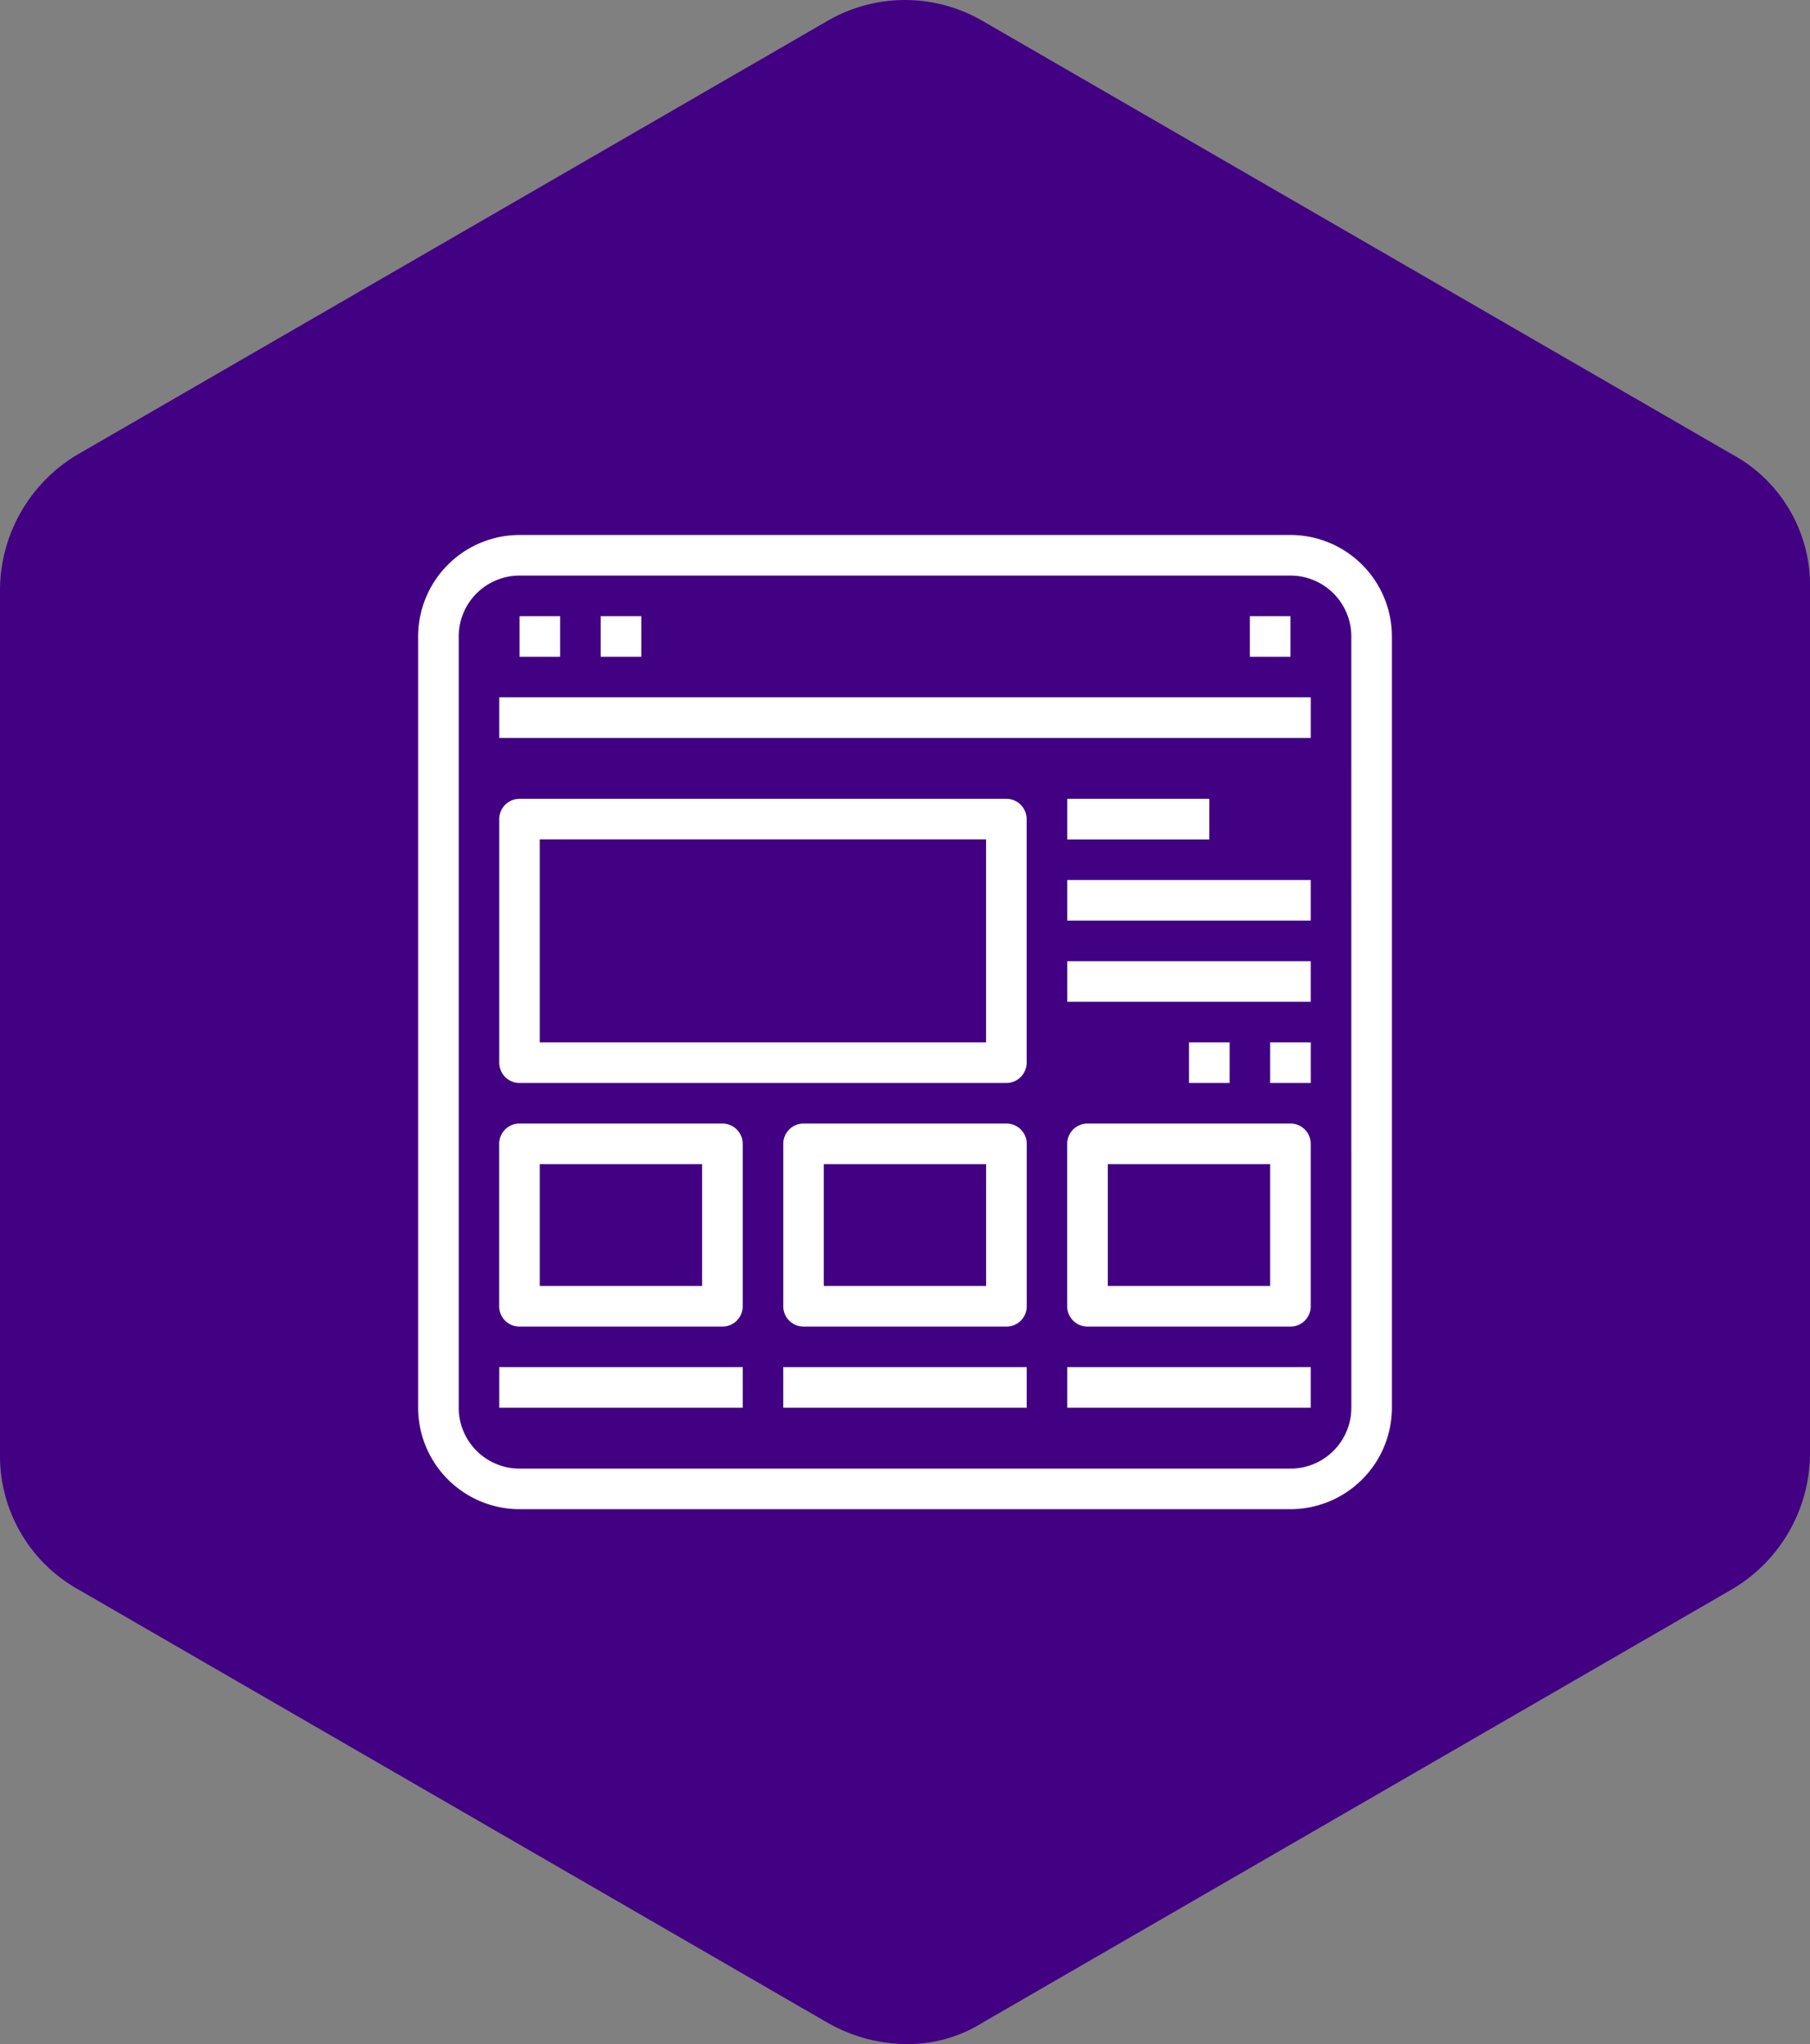 <svg xmlns="http://www.w3.org/2000/svg" width="93.636" height="105.705" viewBox="0 0 93.636 105.705"><rect x="0" y="0" width="93.636" height="105.705" fill="#808080" stroke="none"/><g transform="translate(-912 -8533)"><path d="M240.24,324.575a4.613,4.613,0,0,0,4.592,4.592h35.841a4.613,4.613,0,0,0,4.592-4.592v-1.456H240.24Z" transform="translate(696.625 8270.672)" fill="#420083"/><path d="M281.233,170.8H245.391a4.613,4.613,0,0,0-4.592,4.592v23.185h45.138V175.5a4.886,4.886,0,0,0-4.7-4.7Zm-29.793,6.608h9.3v9.3h-9.3Zm24.753,15.68H251.44v-3.136h24.641v3.136Zm0-6.384H263.872v-3.36h12.321Zm0-5.936H263.872v-3.36h12.321Z" transform="translate(696.178 8392.525)" fill="#420083"/><path d="M205.524,42.672l-38.754-22.4a7.989,7.989,0,0,0-8.064,0l-38.754,22.4a8.186,8.186,0,0,0-4.032,6.944v44.8a7.911,7.911,0,0,0,4.032,6.944l38.754,22.4a8.385,8.385,0,0,0,4.032,1.12,7.309,7.309,0,0,0,4.032-1.12l38.754-22.4a8.186,8.186,0,0,0,4.032-6.944v-44.8A7.7,7.7,0,0,0,205.524,42.672ZM188.5,81.426a7.146,7.146,0,0,1-7.168,7.168H164.642v5.824h7.168a1.294,1.294,0,0,1,1.344,1.344,1.362,1.362,0,0,1-1.344,1.344H154.785a1.294,1.294,0,0,1-1.344-1.344,1.362,1.362,0,0,1,1.344-1.344h7.168V88.595H145.489a7.146,7.146,0,0,1-7.168-7.168V54.209a7.146,7.146,0,0,1,7.168-7.168h35.841a7.146,7.146,0,0,1,7.168,7.168Z" transform="translate(796.08 8513.821)" fill="#420083"/><circle cx="36.5" cy="36.5" r="36.5" transform="translate(922 8549)" fill="#420083"/><g transform="translate(-742.371 145.664)"><path d="M115.128,0H75.245A5.254,5.254,0,0,0,70,5.247V45.13a5.254,5.254,0,0,0,5.247,5.247h39.882a5.254,5.254,0,0,0,5.247-5.247V5.247A5.254,5.254,0,0,0,115.128,0Zm3.149,45.13a3.149,3.149,0,0,1-3.149,3.149H75.245A3.149,3.149,0,0,1,72.1,45.13V5.247A3.149,3.149,0,0,1,75.245,2.1h39.882a3.149,3.149,0,0,1,3.149,3.149Z" transform="translate(1606.002 8415)" fill="#fff"/><path d="M116.67,93.332h41.981v2.1H116.67Z" transform="translate(1563.529 8330.063)" fill="#fff"/><path d="M128.33,46.668h2.1v2.1h-2.1Z" transform="translate(1552.917 8372.53)" fill="#fff"/><path d="M175,46.668h2.1v2.1H175Z" transform="translate(1510.446 8372.53)" fill="#fff"/><path d="M548.33,46.668h2.1v2.1h-2.1Z" transform="translate(1170.7 8372.53)" fill="#fff"/><path d="M142.9,151.67H117.715a1.049,1.049,0,0,0-1.049,1.049v12.594a1.049,1.049,0,0,0,1.049,1.05H142.9a1.05,1.05,0,0,0,1.05-1.05V152.719a1.049,1.049,0,0,0-1.05-1.049Zm-1.049,12.594h-23.09v-10.5h23.09Z" transform="translate(1563.532 8276.974)" fill="#fff"/><path d="M443.33,151.67h7.347v2.1H443.33Z" transform="translate(1266.254 8276.974)" fill="#fff"/><path d="M513.33,291.67h2.1v2.1h-2.1Z" transform="translate(1202.552 8149.568)" fill="#fff"/><path d="M560,291.67h2.1v2.1H560Z" transform="translate(1160.08 8149.568)" fill="#fff"/><path d="M443.33,198.33h12.594v2.1H443.33Z" transform="translate(1266.254 8234.511)" fill="#fff"/><path d="M443.33,245h12.594v2.1H443.33Z" transform="translate(1266.254 8192.04)" fill="#fff"/><path d="M128.211,338.33h-10.5a1.05,1.05,0,0,0-1.049,1.05v8.4a1.049,1.049,0,0,0,1.049,1.05h10.5a1.05,1.05,0,0,0,1.05-1.05v-8.4a1.05,1.05,0,0,0-1.05-1.05Zm-1.05,8.4h-8.4v-6.3h8.4Z" transform="translate(1563.532 8107.105)" fill="#fff"/><path d="M454.877,338.33h-10.5a1.05,1.05,0,0,0-1.05,1.05v8.4a1.05,1.05,0,0,0,1.05,1.05h10.5a1.049,1.049,0,0,0,1.049-1.05v-8.4a1.049,1.049,0,0,0-1.049-1.05Zm-1.05,8.4h-8.4v-6.3h8.4Z" transform="translate(1266.253 8107.105)" fill="#fff"/><path d="M291.546,338.33H281.052a1.05,1.05,0,0,0-1.05,1.05v8.4a1.05,1.05,0,0,0,1.05,1.05h10.495a1.05,1.05,0,0,0,1.05-1.05v-8.4a1.05,1.05,0,0,0-1.05-1.05Zm-1.05,8.4h-8.4v-6.3h8.4Z" transform="translate(1414.89 8107.105)" fill="#fff"/><path d="M116.67,478.33h12.594v2.1H116.67Z" transform="translate(1563.529 7979.7)" fill="#fff"/><path d="M280,478.33h12.594v2.1H280Z" transform="translate(1414.891 7979.7)" fill="#fff"/><path d="M443.33,478.33h12.594v2.1H443.33Z" transform="translate(1266.254 7979.7)" fill="#fff"/></g></g></svg>